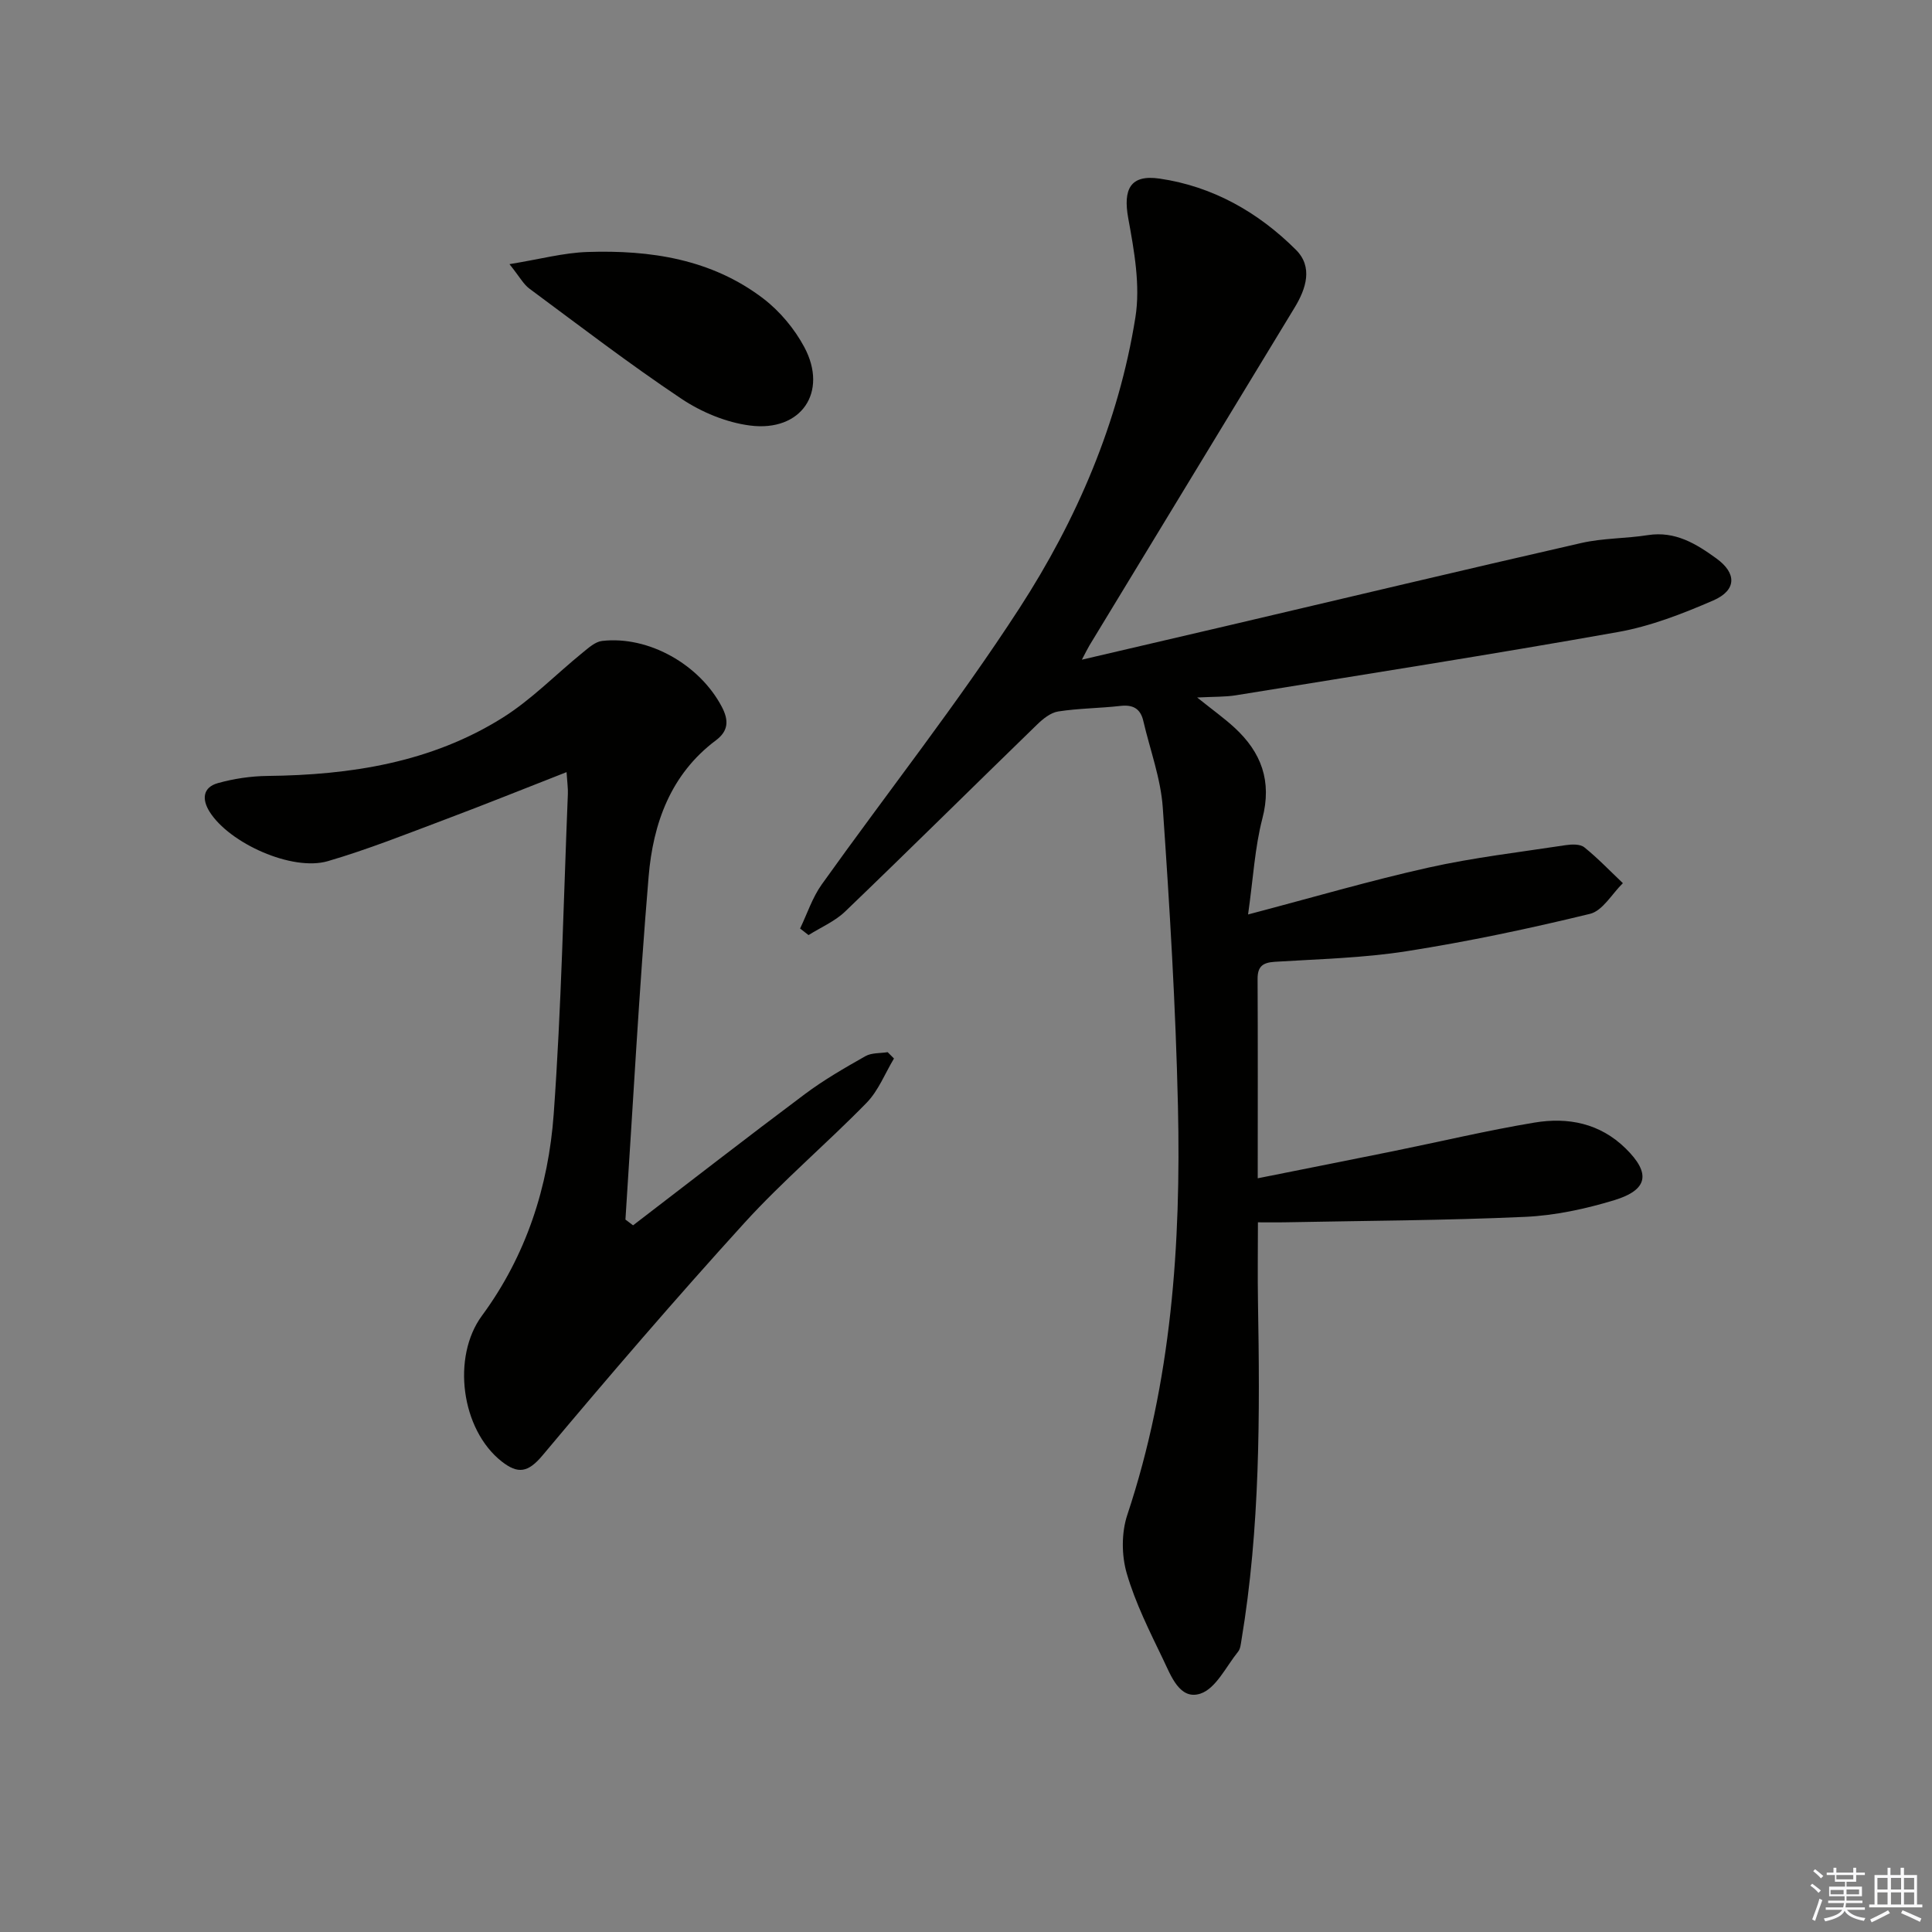 <svg enable-background="new 0 0 400 400" viewBox="0 0 400 400" xmlns="http://www.w3.org/2000/svg"><rect x="0" y="0" width="400" height="400" fill="#808080" stroke="none"/><g fill="#010100"><path d="m223.99 136.58c10.61-2.48 20.42-4.75 30.22-7.05 24.38-5.72 48.74-11.53 73.15-17.1 4.5-1.03 9.24-.92 13.82-1.64 5.65-.88 9.99 1.79 14.18 4.83 4.24 3.07 4.21 6.58-.65 8.7-6.35 2.75-12.98 5.34-19.75 6.54-26.3 4.68-52.7 8.81-79.08 13.09-2.23.36-4.53.28-8.02.46 3.24 2.6 5.6 4.28 7.72 6.23 5.57 5.12 7.8 11.09 5.78 18.83-1.56 6-1.89 12.32-2.96 19.86 13.36-3.51 25.25-7.01 37.33-9.7 9.36-2.09 18.94-3.2 28.43-4.65 1.26-.19 3-.25 3.86.45 2.82 2.27 5.34 4.92 7.98 7.42-2.25 2.19-4.18 5.71-6.8 6.35-12.53 3.05-25.19 5.73-37.93 7.73-9.01 1.42-18.21 1.63-27.34 2.2-2.5.16-3.57.96-3.56 3.55.07 13.31.03 26.62.03 41.27 9.74-1.95 18.9-3.75 28.05-5.61 9.75-1.98 19.44-4.29 29.24-5.92 6.95-1.16 13.56.12 18.9 5.37 5.17 5.08 4.69 8.54-2.36 10.69-5.98 1.82-12.29 3.18-18.51 3.46-16.62.75-33.27.8-49.91 1.13-1.49.03-2.98 0-5.37 0 0 5.62-.08 11.02.01 16.42.41 23.44.45 46.85-3.42 70.08-.14.81-.21 1.78-.68 2.37-2.5 3.09-4.6 7.65-7.82 8.71-4.27 1.4-6.09-3.7-7.7-7.05-2.8-5.83-5.76-11.69-7.55-17.85-1.09-3.75-1.11-8.43.12-12.12 9.16-27.56 11.13-56 10.48-84.68-.47-20.6-1.71-41.19-3.14-61.75-.42-6.04-2.64-11.96-4.03-17.94-.59-2.53-2.11-3.4-4.71-3.11-4.29.49-8.65.49-12.9 1.15-1.58.24-3.18 1.54-4.4 2.73-13.26 12.87-26.38 25.88-39.71 38.68-2.13 2.05-5.04 3.28-7.59 4.89-.58-.45-1.17-.91-1.75-1.36 1.47-3.06 2.54-6.4 4.48-9.12 13.62-19.09 28.2-37.55 40.94-57.21 11.86-18.3 20.53-38.44 24-60.19 1.06-6.62-.25-13.8-1.48-20.54-1.09-6 .41-9.1 6.51-8.2 11 1.61 20.42 6.97 28.21 14.74 3.55 3.54 2.13 8.02-.29 11.99-14.16 23.29-28.31 46.59-42.45 69.9-.4.67-.75 1.4-1.58 2.97z"/><path d="m131.07 253.69c11.84-9.07 23.62-18.23 35.56-27.16 3.94-2.95 8.25-5.43 12.54-7.86 1.28-.73 3.06-.58 4.61-.83l1.31 1.31c-1.86 3.09-3.22 6.66-5.67 9.17-8.25 8.45-17.33 16.12-25.27 24.84-14.3 15.73-28.17 31.87-41.83 48.17-3.01 3.59-5.09 3.88-8.44 1.26-8.41-6.6-10.4-21.64-4.09-30.2 9.14-12.41 13.76-26.68 14.85-41.75 1.59-22.04 2.03-44.17 2.93-66.26.05-1.15-.13-2.3-.27-4.52-8.65 3.38-16.84 6.69-25.1 9.79-8.06 3.03-16.08 6.23-24.32 8.64-7.39 2.16-20.4-3.7-24.49-10.23-1.65-2.64-1.37-5.07 1.74-5.93 3.3-.92 6.82-1.44 10.25-1.48 17.2-.19 33.88-2.77 48.69-12.06 5.99-3.76 11.04-8.99 16.57-13.48 1.21-.98 2.6-2.25 4.01-2.41 9.66-1.11 20.2 4.9 24.79 13.63 1.47 2.8 1.4 4.98-1.21 6.94-9.41 7.04-13.02 17.25-13.94 28.21-1.98 23.64-3.24 47.34-4.8 71.02.53.4 1.06.8 1.58 1.19z"/><path d="m105.48 54.69c6.29-1.02 11.2-2.36 16.15-2.52 13.02-.43 25.67 1.47 36.36 9.61 3.44 2.62 6.5 6.28 8.54 10.1 4.97 9.32-.65 17.59-11.25 16.22-4.92-.63-10.05-2.77-14.2-5.54-10.76-7.19-21.06-15.09-31.47-22.8-1.24-.91-2.01-2.43-4.13-5.07z"/></g><path d="m374.8 390.4.4-.4c.7.5 1.3 1 1.8 1.4l-.5.5c-.5-.6-1.1-1.1-1.7-1.5zm1 7.3-.6-.3c.5-1.4 1.1-2.8 1.5-4.3.2.1.4.2.6.3-.5 1.3-1 2.8-1.5 4.3zm-.4-10.3.4-.4c.4.3 1 .8 1.7 1.4l-.5.5c-.4-.5-1-1-1.6-1.5zm2.5.3h1.7v-1h.6v1h3.5v-1h.6v1h1.8v.5h-1.8v1.4h-2v1h3.2v2h-3.2v.9h3.3v.5h-3.4c0 .3-.1.6-.1.9h4v.5h-3.7c.7.9 1.9 1.5 3.8 1.7-.1.2-.2.4-.3.6-2.1-.4-3.5-1.1-4-2.1-.4 1-1.8 1.7-4 2.2-.1-.2-.2-.4-.3-.6 2.1-.4 3.4-1 3.8-1.8h-3.4v-.5h3.6c.1-.3.1-.6.2-.9h-3.3v-.5h3.4c0-.3 0-.6 0-.9h-3.2v-2h3.3v-1h-2.1v-1.4h-1.7v-.5zm1.1 3.5v1h2.7c0-.3 0-.4 0-.4 0-.1 0-.2 0-.2 0-.1 0-.2 0-.3h-2.7zm1.2-3v.9h3.5v-.9zm4.7 3h-2.6v.6.4h2.6z" fill="#fafafb"/><path d="m393.6 386.7h.6v1.5h2.7v6.1h1.1v.6h-11v-.6h1.1v-6.1h2.7v-1.5h.6v1.5h2.1v-1.5zm-2.7 8.8.4.6c-1.2.6-2.5 1.3-3.8 1.9-.1-.2-.2-.4-.3-.6 1.2-.6 2.5-1.2 3.7-1.9zm-2.2-6.7v2.4h2.1v-2.4zm0 3v2.5h2.1v-2.5zm2.8-3v2.4h2.1v-2.4zm0 3v2.5h2.1v-2.5zm6 6.1c-1.4-.7-2.7-1.3-3.9-1.8l.3-.6c1.5.6 2.7 1.2 3.9 1.7zm-1.2-9.1h-2.1v2.4h2.1zm-2.1 3v2.5h2.1v-2.5z" fill="#fafafb"/></svg>